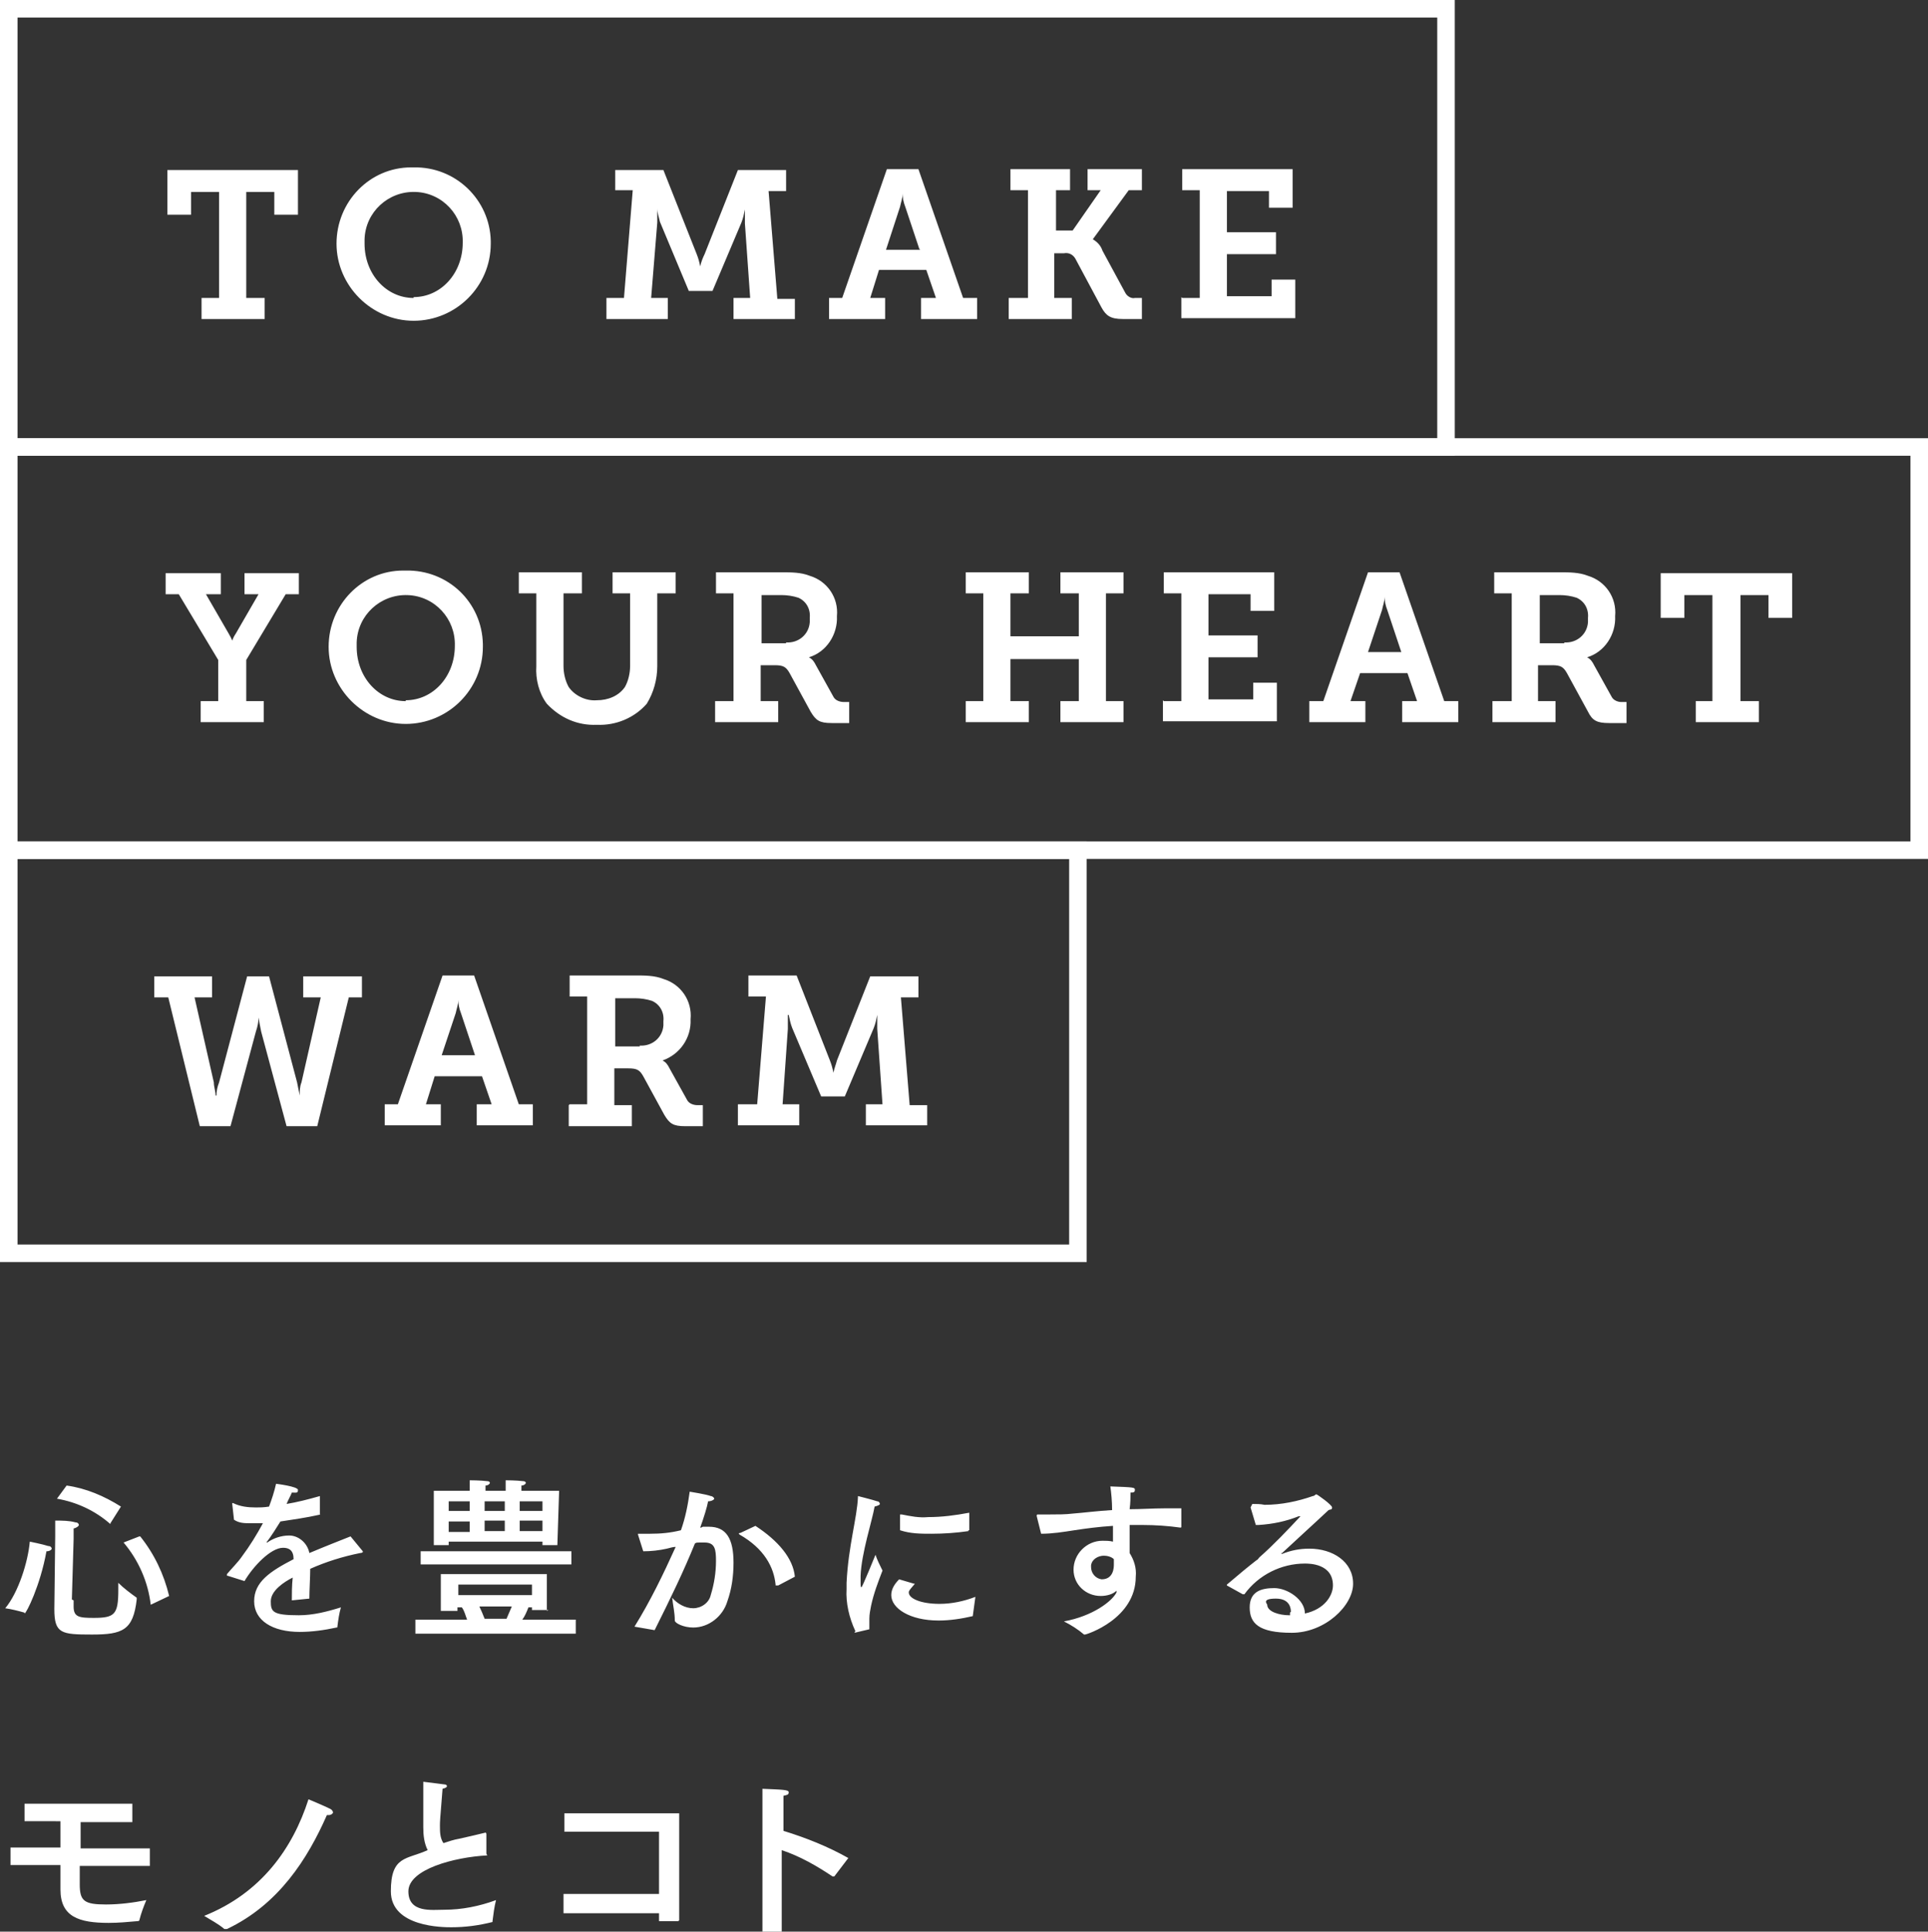<?xml version="1.0" encoding="UTF-8"?>
<svg id="_レイヤー_1" data-name="レイヤー_1" xmlns="http://www.w3.org/2000/svg" version="1.1" viewBox="0 0 220 220.4">
  <rect x="0" y="0" width="220" height="220.4" fill="#333333" stroke="none"/>
  <!-- Generator: Adobe Illustrator 29.1.0, SVG Export Plug-In . SVG Version: 2.1.0 Build 142)  -->
  <defs>
    <style>
      .st0 {
        fill: #fff;
      }

      .st1 {
        fill: none;
        stroke: #fff;
        stroke-miterlimit: 10;
        stroke-width: 2px;
      }
    </style>
  </defs>
  <g id="_レイヤー_2" data-name="レイヤー_2">
    <g id="Catch_Copy">
      <g id="service">
        <path class="st0" d="M23,34h2v-12.1h-3.2v2.6h-2.7v-5.1h14.9v5.1h-2.7v-2.6h-3.2v12.1h2.1v2.4h-7.2v-2.4ZM47.2,19.1c4.8-.1,8.7,3.7,8.8,8.4,0,0,0,.2,0,.3,0,4.9-4,8.8-8.8,8.8s-8.8-4-8.8-8.8c0-4.8,3.8-8.7,8.5-8.7.1,0,.2,0,.3,0ZM47.2,33.9c3.1,0,5.6-2.7,5.6-6.2.1-3.1-2.3-5.7-5.4-5.8-3.1-.1-5.7,2.3-5.8,5.4,0,.2,0,.3,0,.5,0,3.5,2.5,6.2,5.6,6.2ZM69.2,34h2l1-12.3h-2v-2.3h5.5l3.8,9.6c.2.5.3.9.4,1.4.1-.5.3-1,.5-1.4l3.8-9.6h5.5v2.4h-2l1,12.3h2v2.3h-7v-2.4h1.9l-.6-8.5c0-.5,0-1.1,0-1.6-.1.5-.2,1-.4,1.5l-3.3,7.8h-2.7l-3.3-7.9c-.1-.5-.3-1-.3-1.5h0c0,.5,0,1.1,0,1.6l-.7,8.6h1.9v2.4h-7v-2.4ZM94.5,34h1.6l5.1-14.7h3.6l5.1,14.7h1.6v2.4h-6.4v-2.4h1.7l-1.1-3.2h-5.4l-1,3.2h1.7v2.4h-6.4v-2.4ZM104.9,28.4l-1.6-4.8c-.2-.5-.3-1-.3-1.5h0c0,.5-.2,1-.3,1.5l-1.6,4.9h3.9ZM115.3,34h2v-12.3h-2v-2.4h6.8v2.4h-1.6v4.6h1.9l3.2-4.6h-1.5v-2.4h6.2v2.4h-1.5l-4.1,5.6c.5.3.9.7,1.1,1.3l2.6,4.8c.2.4.7.7,1.1.6h.8v2.4h-2.2c-1.4,0-1.9-.4-2.4-1.3l-3-5.6c-.3-.5-.8-.7-1.3-.6h-1.1v5.1h2v2.4h-7.2v-2.4ZM134.9,34h2v-12.3h-2v-2.4h12.6v4.4h-2.7v-1.9h-4.8v4.7h5.6v2.5h-5.6v4.8h5.1v-1.9h2.7v4.4h-13v-2.4Z"/>
        <path class="st1" d="M1,1h164v50H1V1Z"/>
        <path class="st0" d="M22.8,80h2.1v-4.7l-4.5-7.5h-1.5v-2.4h6.3v2.4h-1.7l2.6,4.5c.1.2.3.5.4.8.1-.3.2-.5.4-.8l2.6-4.5h-1.6v-2.4h6.2v2.4h-1.5l-4.5,7.5v4.7h2v2.4h-7.2v-2.4ZM46.3,65.1c4.8-.1,8.7,3.6,8.8,8.4,0,0,0,.2,0,.3,0,4.9-4,8.8-8.8,8.8s-8.8-4-8.8-8.8c0-4.8,3.8-8.7,8.5-8.7,0,0,.2,0,.3,0ZM46.3,79.9c3.1,0,5.6-2.7,5.6-6.2.1-3.1-2.3-5.7-5.4-5.8-3.1-.1-5.7,2.3-5.8,5.4,0,.2,0,.3,0,.5,0,3.5,2.5,6.2,5.6,6.2ZM61.2,67.7h-2v-2.4h7.2v2.4h-2.1v8.3c0,.8.2,1.7.6,2.4.7,1,2,1.6,3.2,1.5,1.3,0,2.5-.5,3.2-1.5.4-.7.6-1.6.6-2.4v-8.3h-2v-2.4h7.2v2.4h-2.1v8.3c0,1.5-.4,3-1.2,4.3-1.4,1.6-3.5,2.5-5.7,2.4-2.2.1-4.2-.8-5.7-2.4-.9-1.2-1.3-2.8-1.2-4.3v-8.3ZM81.7,80h2v-12.3h-2v-2.4h7.5c1.1,0,2.2,0,3.2.4,2,.6,3.3,2.5,3.1,4.6.1,2.1-1.2,4.1-3.2,4.7.4.2.6.5.8.9l2,3.6c.2.4.7.6,1.2.6h.6v2.4h-2c-1.4,0-1.8-.3-2.4-1.3l-2.4-4.4c-.4-.7-.7-.9-1.7-.9h-1.6v4.1h2v2.4h-7.2v-2.4ZM89.7,73.3c1.4.1,2.6-.9,2.7-2.3,0-.2,0-.3,0-.5.1-1-.4-1.9-1.3-2.3-.6-.2-1.3-.3-1.9-.3h-2.3v5.5h2.8ZM110.2,80h2v-12.3h-2v-2.4h7.2v2.4h-2.1v4.9h7.8v-4.9h-2.1v-2.4h7.2v2.4h-2v12.3h2v2.4h-7.2v-2.4h2.1v-4.8h-7.8v4.8h2.1v2.4h-7.2v-2.4ZM132.8,80h2v-12.3h-2v-2.4h12.6v4.4h-2.7v-1.9h-4.8v4.7h5.6v2.5h-5.6v4.8h5.1v-1.9h2.7v4.4h-13v-2.4ZM149.4,80h1.6l5.1-14.7h3.6l5.1,14.7h1.6v2.4h-6.4v-2.4h1.7l-1.1-3.2h-5.4l-1.1,3.2h1.7v2.4h-6.4v-2.4ZM159.9,74.4l-1.6-4.8c-.2-.5-.3-1-.3-1.5h0c0,.5-.2,1-.3,1.5l-1.6,4.8h3.9ZM170.5,80h2v-12.3h-2v-2.4h7.5c1.1,0,2.2,0,3.2.4,2,.6,3.3,2.5,3.1,4.6.1,2.1-1.2,4.1-3.2,4.7.4.2.6.5.8.9l2,3.6c.2.4.7.6,1.1.6h.6v2.4h-2c-1.4,0-1.9-.3-2.4-1.3l-2.4-4.4c-.4-.7-.7-.9-1.7-.9h-1.6v4.1h2v2.4h-7.2v-2.4ZM178.5,73.3c1.4.1,2.6-.9,2.7-2.3,0-.2,0-.3,0-.5.1-1-.4-1.9-1.3-2.3-.6-.2-1.3-.3-1.9-.3h-2.3v5.5h2.8ZM193.4,80h2v-12.1h-3.2v2.6h-2.7v-5.1h15v5.1h-2.7v-2.6h-3.2v12.1h2.1v2.4h-7.2v-2.4Z"/>
        <path class="st1" d="M1,51h218v46H1v-46Z"/>
        <path class="st0" d="M17.6,111.4h6.6v2.4h-2l2.2,9.7c0,.5.2,1,.2,1.5h.1c0-.5.1-1,.3-1.5l3.2-12.1h2.5l3.2,12.1c.1.5.2,1,.3,1.5h0c0-.5,0-1,.2-1.5l2.2-9.7h-2v-2.4h6.7v2.4h-1.5l-3.6,14.7h-3.5l-2.9-10.8c-.1-.5-.2-1-.3-1.6h0c0,.5-.1,1-.3,1.6l-2.9,10.8h-3.5l-3.6-14.7h-1.6v-2.4ZM43.8,126h1.6l5.1-14.7h3.6l5.1,14.7h1.6v2.4h-6.4v-2.4h1.7l-1.1-3.2h-5.4l-1,3.2h1.7v2.4h-6.4v-2.4ZM54.2,120.4l-1.6-4.8c-.2-.5-.3-1-.3-1.5h0c0,.5-.2,1-.3,1.5l-1.6,4.8h3.9ZM65,126h2v-12.3h-2v-2.4h7.5c1.1,0,2.2,0,3.2.4,2,.6,3.3,2.5,3.1,4.6.1,2.1-1.2,4-3.2,4.7.4.2.6.5.8.9l2,3.6c.2.4.7.6,1.2.6h.6v2.4h-2c-1.4,0-1.8-.3-2.4-1.3l-2.4-4.4c-.4-.7-.7-.9-1.7-.9h-1.6v4.2h2v2.4h-7.2v-2.4ZM73,119.3c1.4.1,2.6-.9,2.7-2.3,0-.2,0-.3,0-.5.1-1-.4-1.9-1.3-2.3-.6-.2-1.3-.3-1.9-.3h-2.3v5.5h2.8ZM84.4,126h2l1-12.3h-2v-2.4h5.5l3.8,9.7c.2.5.3.9.4,1.4.1-.5.3-1,.4-1.4l3.8-9.6h5.5v2.4h-2l1,12.3h2v2.3h-7v-2.4h1.9l-.6-8.6c0-.5,0-1.1,0-1.6h0c-.1.5-.2,1-.4,1.5l-3.3,7.8h-2.7l-3.3-7.8c-.2-.5-.3-1-.4-1.5h-.1c0,.5,0,1.1,0,1.6l-.6,8.6h1.9v2.4h-7v-2.4Z"/>
        <path class="st1" d="M1,97h122v46H1v-46Z"/>
        <path class="st0" d="M2.8,184s0,0,0,0c-.7-.2-1.5-.4-2.2-.5,1.5-1.8,2.6-5.3,2.8-7.6,0,0,1.5.3,2.1.5.3,0,.4.2.4.3s-.2.3-.6.3c-.7,3.9-2.3,7.1-2.5,7.1ZM8.4,182.6v.7c0,1.2.6,1.3,2.3,1.3,2.4,0,2.8-.4,2.8-3.2v-.8c.6.6,1.4,1.2,2.1,1.7,0,0,0,0,0,.2-.4,3.5-1.6,4-5.1,4s-4.3-.1-4.3-2.9h0c0-.1.1-8.3.1-8.3,0,0,0-1.1,0-1.8.8,0,1.6,0,2.3.2.3,0,.4.2.4.3s-.2.3-.6.4v1.2l-.2,6.9ZM12.6,173.9c-1.7-1.5-3.8-2.5-6.1-2.9l1.1-1.5c2.2.3,4.3,1.2,6.2,2.4l-1.2,1.9ZM16,175.3c1.6,2,2.7,4.3,3.3,6.8l-2.1,1c-.3-2.6-1.4-5.1-3.1-7.1l1.8-.7ZM36.6,172.8c-1.8.4-3.3.6-4.6.8-.5.8-1,1.6-1.6,2.4h0c0,0,0,0,.1,0,.7-.5,1.6-.8,2.5-.8,1.1,0,2.1.9,2.3,2,1.9-.8,3.7-1.5,4.7-1.9l1.4,1.7s0,0,0,.1c0,0-.1.1-.3.1-2,.4-3.9,1-5.7,1.8,0,.9-.1,2.5-.1,3.4l-2,.2c0-.7,0-1.7.1-2.6-1,.5-2.5,1.5-2.5,2.7s.2,1.6,3.2,1.6c1.6,0,3.2-.4,4.8-.9-.2.7-.3,1.4-.4,2.2,0,.1,0,.1-.1.1-1.4.3-2.8.5-4.2.5-3.1,0-5.2-1.3-5.2-3.5s1.8-3.4,4.5-4.8c0-1-.5-1.3-1.2-1.3-1.4,0-3.4,2.1-4.4,3.8l-1.9-.6c-.1,0-.1,0-.1-.1,0,0,0-.1,0-.1.5-.6,1.3-1.4,1.7-2,.9-1.2,1.7-2.5,2.4-3.8h-1.4c-.7,0-1.3,0-1.9-.4l-.2-1.8h0c0-.1,0-.1,0-.1,0,0,0,0,.1,0,.8.4,1.7.5,2.6.5.4,0,.9,0,1.5-.1.3-.8.6-1.7.8-2.6,0,0,2.5.3,2.5.7s-.2.3-.7.3c-.1.3-.4.8-.6,1.3,1.2-.2,2.4-.5,3.8-.9v2.1ZM62.6,183.7h-1.9v-.3h-.4c-.2.5-.4,1-.7,1.4h6.1v1.6h-18.3v-1.6h5.9c-.2-.5-.3-1-.6-1.4h-.5v.4h-1.9v-4.2h12.1v4.2ZM65.2,178.5h-17.2v-1.5h17.2v1.5ZM63.6,176.3h-1.7v-.4h-10.7v.4h-1.7v-6.2h4.1v-.3s0-.5,0-.9c0,0,1.2,0,2,.1.2,0,.3.1.3.2s-.2.3-.5.3v.6h2.3v-.3s0-.5,0-.9c0,0,1.2,0,2,.1.2,0,.3.1.3.2s-.2.3-.5.3v.6h4.3l-.2,6.2ZM51.2,171.3v1.1h2.4v-1.1h-2.4ZM51.2,173.6v1.2h2.4v-1.2h-2.4ZM52.3,180.8v1.2h8.4v-1.2h-8.4ZM54.7,183.3c.2.4.4.9.6,1.4h2.5c.2-.5.4-.9.6-1.4h-3.6ZM55.3,171.3v1.1h2.3v-1.1h-2.3ZM55.3,173.5v1.2h2.3v-1.2h-2.3ZM59.3,171.3v1.1h2.6v-1.1h-2.6ZM59.3,173.5v1.2h2.6v-1.2h-2.6ZM80.2,174.2c.2,0,.5,0,.7,0,2,0,2.8,1.4,2.8,4.1,0,1.5-.2,3-.7,4.4-.5,1.7-2.1,3-3.9,3-1.1,0-2.1-.5-2.1-.8,0-.9-.2-1.7-.3-2.6.6.7,1.5,1.2,2.4,1.2.9,0,1.8-.6,2-1.5.4-1.3.6-2.6.6-3.9,0-1.3-.1-2.1-1.3-2.1s-.8,0-1.1.1c-1.3,3.2-2.7,6.1-4.6,9.9l-2.3-.4c1.8-2.9,3.3-6,4.7-9.1-.3,0-.6.1-1,.2-.9.2-1.8.3-2.7.3l-.6-1.9s0,0,0-.1q0,0,0,0h0c.4,0,.9,0,1.4,0,1.2,0,2.3-.1,3.5-.4.5-1.4.8-2.9,1-4.4,0,0,1.9.3,2.4.5.2,0,.4.2.4.3s-.3.3-.7.3c-.1.6-.5,1.9-.9,3h.1ZM88.5,180.9h0s0,0,0-.1c-.2-2-1.3-4.1-4.1-5.7,0,0-.1-.1-.1-.1s0-.1.2-.1l1.7-.8c2.6,1.7,4.3,3.7,4.5,5.8l-1.9,1ZM97.6,186.1c-.7-1.5-1.1-3.2-1-4.8v-.7c.2-4.2,1.2-7.4,1.3-9.8,0-.1,0-.1,0-.1,0,0,0,0,0,0,0,0,1.6.4,2.2.6.2,0,.3.2.3.3s-.2.2-.6.3c-.3,1.7-1.5,5.3-1.6,7.9,0,.2,0,.5,0,.7,0,.4,0,.6.1.6s1.6-3.7,1.6-3.7c.2.6.5,1.2.8,1.8-.5,1.3-1,2.6-1.3,4-.1.5-.2,1-.2,1.5,0,.3,0,.7,0,1,0,0,0,.2,0,.2l-1.7.4ZM104.4,180.7c-.6.7-.7.8-.7,1,0,.7,1.4,1.3,3.5,1.3,1.4,0,2.8-.3,4.1-.8-.1.7-.2,1.5-.3,2.2-1.3.3-2.6.5-3.9.5-3.3,0-5.4-1.4-5.4-2.9,0-.7.4-1.3.9-1.8l1.7.5ZM110.5,174.6c0,0,0,.1,0,.1-1.4.2-2.8.3-4.2.3-1.2,0-2.4,0-3.6-.4v-1.8c0,0,.1,0,.2,0,0,0,0,0,0,0,1,.2,2,.4,3,.3,1.6,0,3.1-.2,4.7-.5v2ZM134.8,174.2q0,.1-.1.1c-1.4-.2-2.9-.3-4.3-.3h-1.5v3.2c.5.8.8,1.7.7,2.7,0,4.8-5.6,6.6-5.8,6.6s0,0-.1,0c-.7-.6-1.5-1.1-2.3-1.5,3.3-.6,5.5-2.3,6-3.3v-.2c-.4.4-1.1.6-1.8.6-1.7,0-3.1-1.3-3.1-3,0,0,0,0,0,0,0-1.8,1.5-3.3,3.3-3.3,0,0,0,0,0,0,.4,0,.8,0,1.2.1v-1.8c-1.6.1-3.1.3-4.4.5-1.3.2-2.5.4-3.8.4l-.5-2s0,0,0-.1c0,0,0-.1.1-.1h1.4c.9,0,1.8,0,2.6-.1,1.3-.1,2.8-.3,4.5-.4,0-1-.1-2-.2-2.7,2.7.1,2.8.1,2.8.4s-.2.3-.5.3c0,.5,0,1.2-.1,1.9,1.3,0,2.7-.1,4-.1h1.9v2.1ZM126,177.5c-.7,0-1.4.4-1.5,1.1,0,0,0,.1,0,.2,0,.7.5,1.3,1.2,1.4,0,0,0,0,0,0,1.4,0,1.4-1.4,1.4-1.7,0-.2,0-.4,0-.6-.3-.3-.8-.4-1.2-.4h0ZM142.9,171.6s0,0,0,0c0,0,0,0,0,0,0,0,0,0,0,0,.5,0,.9,0,1.4.1,1.9,0,3.8-.4,5.5-1,.2,0,.3-.2.4-.2s1.8,1.2,1.8,1.5-.2.2-.4.3c-1.7,1.6-3.7,3.4-5.3,4.9h-.1c0,.1.1.1.1.1,1-.4,2-.6,3.1-.6,2.7,0,5,1.5,5,4s-3.2,5.6-7,5.6-4.8-1.1-4.8-2.9,1.3-2.2,2.8-2.2,3.5,1.3,3.5,2.9h0c2.3-.5,3.2-2.1,3.2-3.2,0-2.5-2.7-2.5-3.2-2.5-2.7,0-5.3,1.3-6.9,3.5,0,0-.1,0-.2,0l-1.8-1s0,0,0,0c0,0,0,0,0-.1,1.4-1.2,2.5-2.1,3.4-2.8.1,0,.2-.2.3-.3,1.7-1.5,3.2-3.1,4.7-4.7,0,0-.1,0-.2,0-1.5.6-3,.9-4.6,1h-.3l-.6-2ZM147.3,183.9c0-.2,0-1.5-1.7-1.5s-1,.6-1,.7c0,.8,1.4,1.2,2.5,1.2h.1c0-.1,0-.2,0-.3h0ZM15.1,207.9h-5.9c0,1,0,2.1,0,3h7.9v2h-8v2.1c0,1.9.5,2.3,3,2.3,1.5,0,3.1-.2,4.6-.5-.3.7-.6,1.5-.8,2.3,0,0,0,.1-.2.1-1.1.1-2.2.2-3.3.2-3.4,0-5.5-.7-5.5-3.8v-2.8H1.2v-2h5.7v-3H2.8v-2h12.3v2ZM25.8,220.1s0,0-.1,0c0,0,0,0-.1,0-.7-.6-1.5-1-2.3-1.5,6.5-2.6,10.1-7.7,11.9-13.3,0,0,1.7.7,2.5,1.1.2.1.3.3.3.4s-.2.3-.5.3c0,0-.1,0-.2,0-2.2,5-5.5,10.2-11.4,13h0ZM55.6,211.7c-3.8.2-9,1.6-9,4.1s2.7,2.1,4.1,2.1c2,0,4-.4,5.9-1.1-.2.8-.3,1.6-.4,2.4,0,0,0,.1,0,.1-1.6.4-3.1.6-4.7.6-.9,0-6.9,0-6.9-4.1s1.8-3.6,4.2-4.7c-.4-.8-.5-1.7-.5-2.6,0-.7,0-1.5,0-2.5,0-.6,0-1.5,0-2.5h0c0-.2,0-.2,0-.2s1.7.2,2.4.3c.2,0,.3.1.3.2s-.1.2-.5.3c-.3,3.6-.3,3.8-.3,4.2,0,.7,0,1.4.4,2,.6-.2,1.2-.4,1.8-.5.9-.2,2.2-.5,3-.7,0,0,0,0,0,0,0,0,.1,0,.1.2v2.2ZM77.4,219.2h-2.2v-.9h-10.9v-2.2h10.9v-7.1h-10.8v-2.1h13.1v12.2ZM95,214.1s0,0,0,0h0c-1.8-1.2-3.7-2.3-5.8-3v9.3h-2.2v-14.1s0-1.4,0-2.2c2.3.1,3,.1,3,.4s-.2.3-.6.4c0,.7,0,1.4,0,1.4v2.6c2.6.8,5.1,1.8,7.4,3.1l-1.6,2.1Z"/>
      </g>
    </g>
  </g>
</svg>